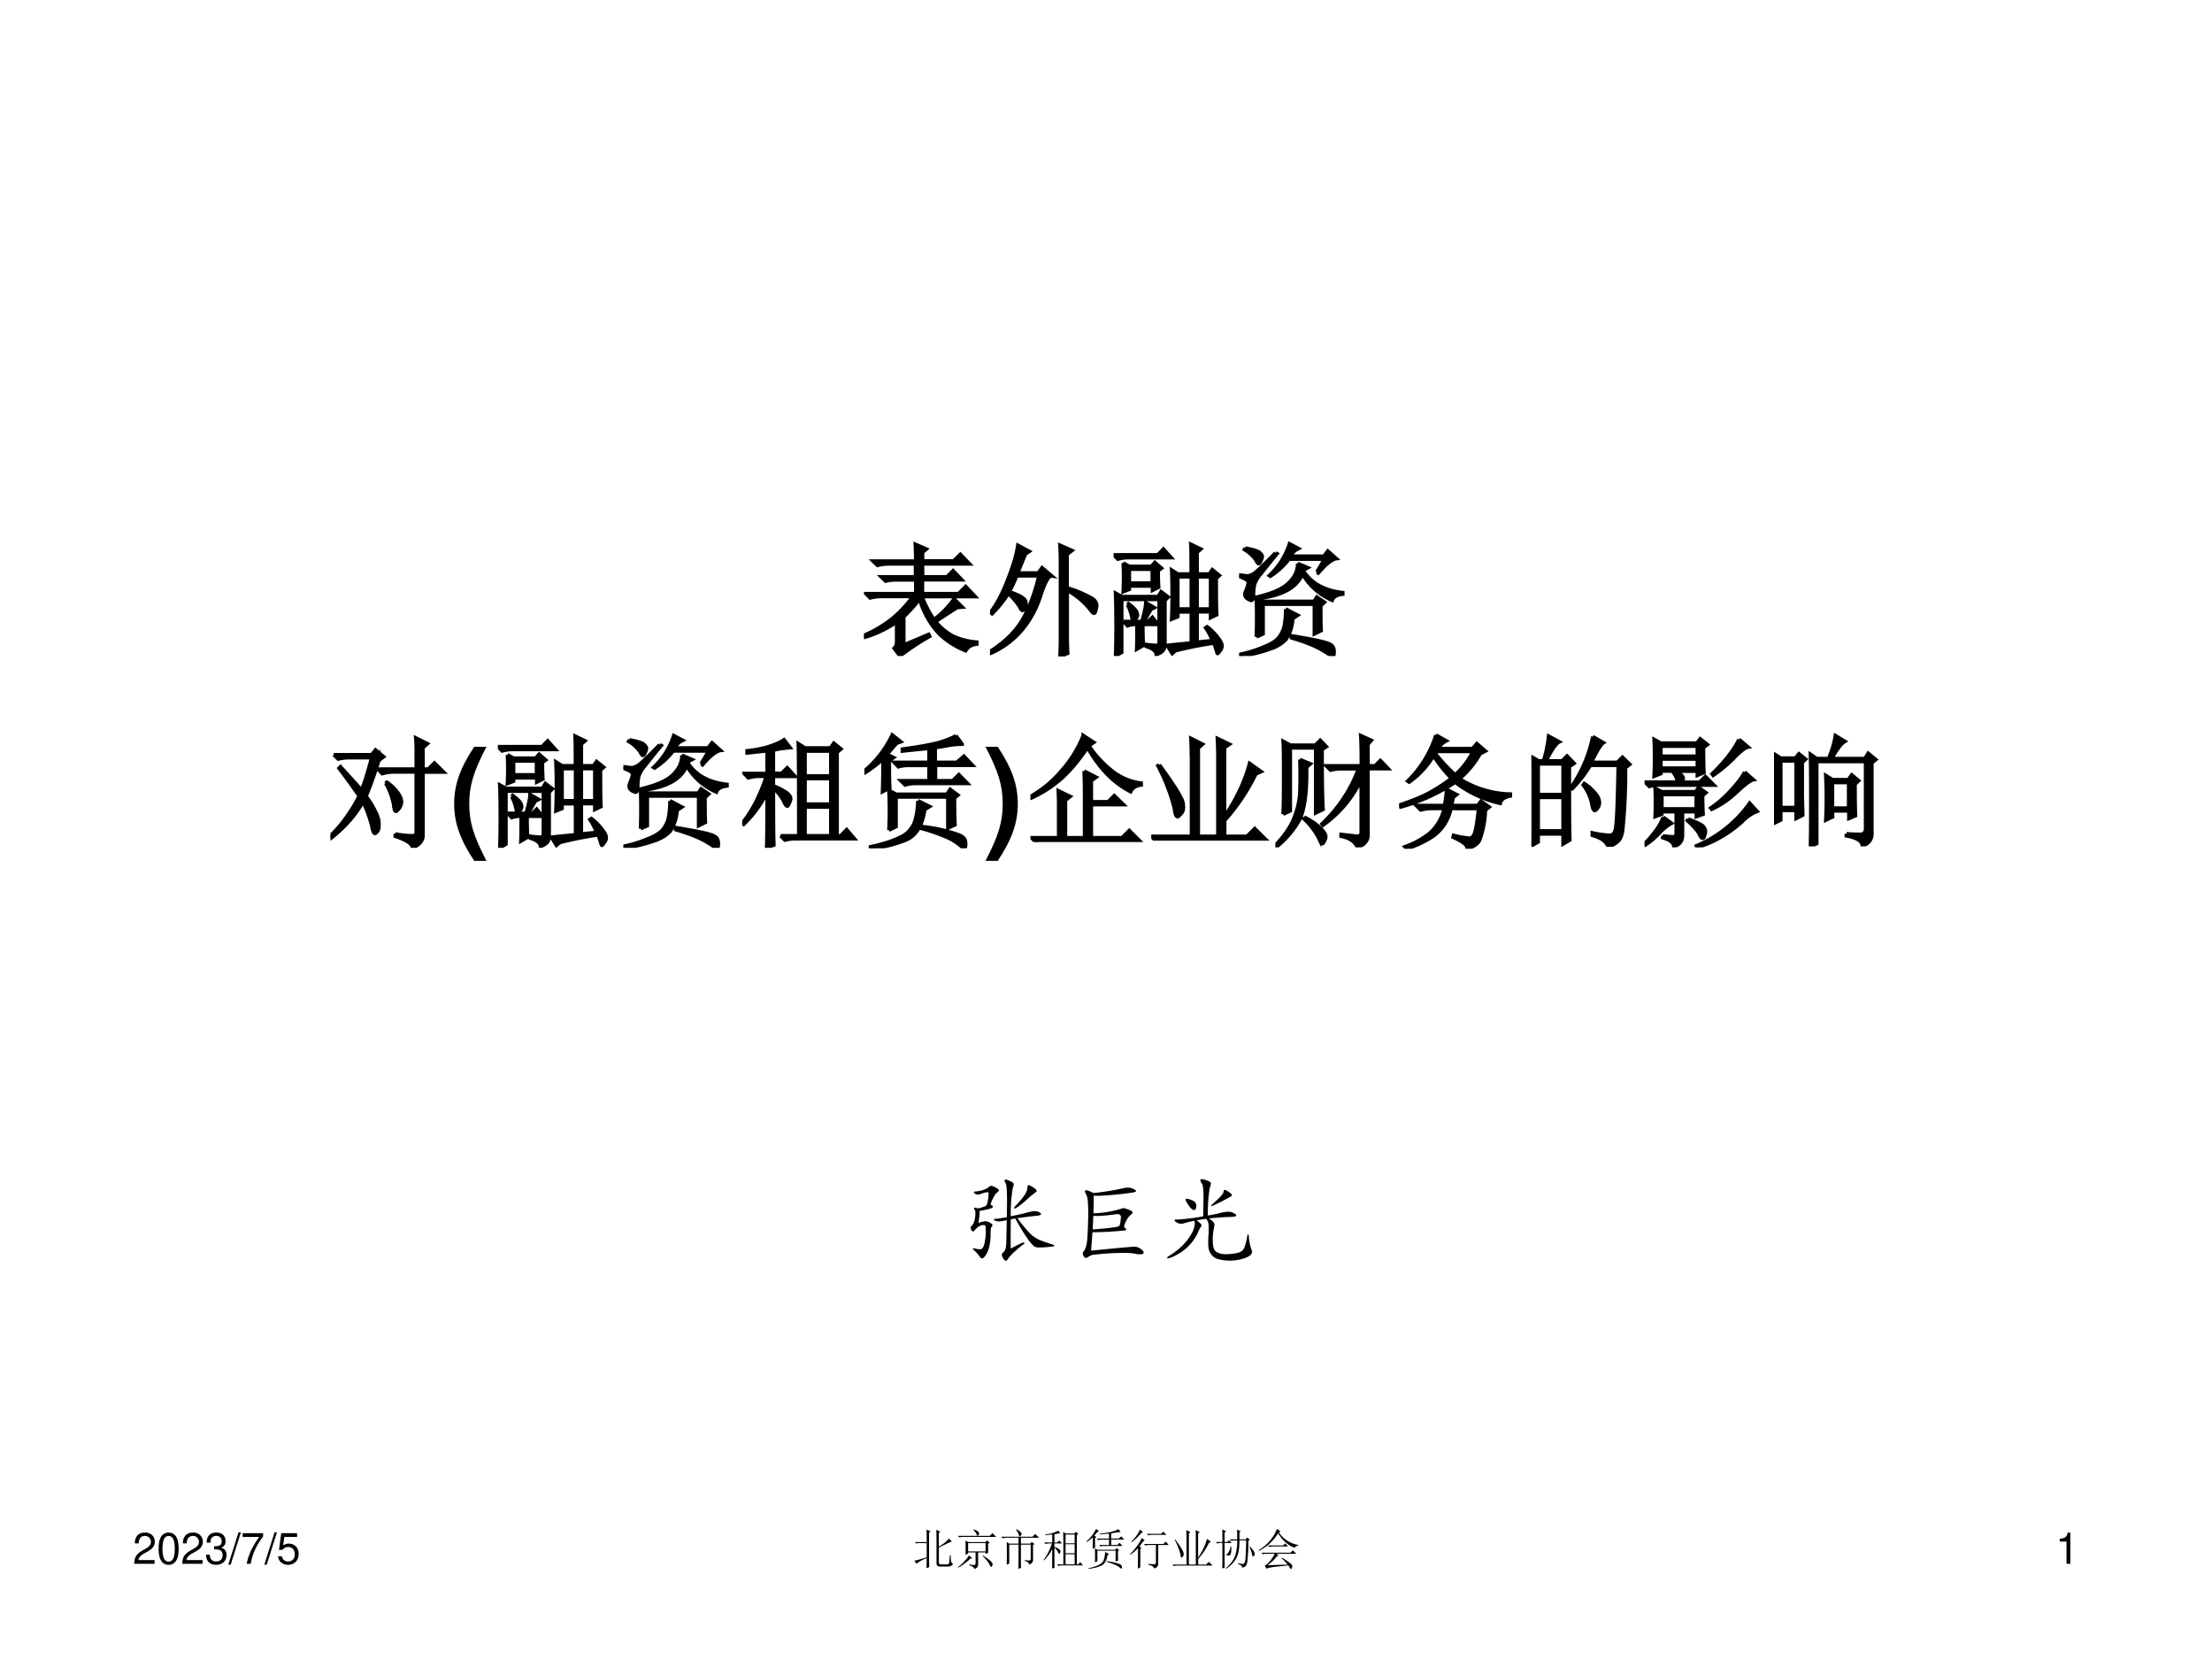 <svg xmlns="http://www.w3.org/2000/svg" xmlns:xlink="http://www.w3.org/1999/xlink" width="960" height="720" viewBox="0 0 720 540"><rect x="0" y="0" width="720" height="540" fill="#808080" stroke="none"/><g data-name="Artifact"><clipPath id="a"><path fill-rule="evenodd" d="M0 540h720V0H0Z"/></clipPath><g clip-path="url(#a)"><path fill="#fff" fill-rule="evenodd" d="M0 540h720V0H0Z"/></g></g><g data-name="Span"><clipPath id="b"><path fill-rule="evenodd" d="M0 540h720V0H0Z"/></clipPath><g clip-path="url(#b)"><symbol id="c"><path d="m.324.09.203.086L.535.16A2.019 2.019 0 0 1 .293 0L.246.063c.013.01.02.03.02.062v.152A.904.904 0 0 0 .004.152L0 .168a.997.997 0 0 1 .234.14C.297.362.352.42.398.485H.145A.355.355 0 0 1 .05.473L.016.508h.406V.62H.27A.355.355 0 0 1 .176.61L.14.645h.28V.75H.204A.355.355 0 0 1 .11.738L.074.773h.348C.422.823.42.868.418.91l.09-.039L.477.844v-.07H.73l.055.054L.86.75H.477V.645h.199l.05.05.07-.074h-.32V.508H.77l.058.058.078-.082H.473A.914.914 0 0 1 .57.297a.75.75 0 0 1 .164.168L.801.398.76.395A8.691 8.691 0 0 1 .583.28a.497.497 0 0 1 .14-.117.562.562 0 0 1 .196-.05V.097C.876.092.846.074.828.043A.665.665 0 0 0 .613.18a.684.684 0 0 0-.16.285A1.093 1.093 0 0 0 .324.32V.09Z"/></symbol><symbol id="d"><path d="M.629.54V.19c0-.07.001-.125.004-.164L.57 0c.003.05.004.107.004.172v.57C.574.815.573.87.57.906L.668.863.628.832V.559A.962.962 0 0 0 .825.477C.861.456.875.43.867.398.862.368.855.352.847.352.84.352.828.365.81.39a.625.625 0 0 1-.18.148M.227.906.32.856.29.835A4.878 4.878 0 0 1 .226.68h.168l.03.043.079-.067C.478.66.447.603.41.488A.815.815 0 0 0 .25.203.707.707 0 0 0 .008.027L0 .04c.12.076.208.163.266.262.057.101.101.22.132.355h-.18A1.2 1.2 0 0 0 .157.527C.24.5.284.473.29.45A.077.077 0 0 0 .285.395C.277.382.271.375.265.375.259.375.25.385.243.402a.499.499 0 0 1-.094.11.945.945 0 0 0-.132-.164L.004.359c.052.068.099.157.14.266.045.112.072.206.083.281Z"/></symbol><symbol id="e"><path d="M0 .824h.36l.046.047.063-.07h-.36A.289.289 0 0 1 .035.789L0 .824M.078.758.128.73h.18l.028.032L.39.715.363.695C.363.638.365.592.367.56L.317.535V.57H.128V.543l-.05-.02a2.003 2.003 0 0 1 0 .234m.05-.05V.594h.187v.113H.13M.016 0C.018.042.02.125.02.25S.018.462.016.512l.05-.028h.297l.024.04L.445.48.418.453V.098C.421.056.398.028.348.012.345.04.318.062.266.078v.016A.729.729 0 0 1 .348.086c.015 0 .023.01.023.027v.348H.066V.03L.016 0m.097.418.008.008C.163.395.186.37.191.352.197.333.194.319.184.309.174.299.165.293.16.293.155.293.151.303.148.32a.373.373 0 0 1-.035.098M.082.281H.23c.021.073.032.124.032.153l.07-.04L.305.38A1.276 1.276 0 0 1 .25.28h.031l.035.035.047-.058H.238C.238.188.24.13.242.086L.188.055C.19.099.19.167.19.258A.224.224 0 0 1 .113.246L.082.281m.55.387c0 .107 0 .187-.003.242L.71.871.68.844V.668H.78l.024.035.058-.047L.836.633C.836.474.837.375.84.336L.79.312V.36H.68V.113l.125.012A.59.59 0 0 1 .75.23l.012.008A.461.461 0 0 0 .859.137C.875.116.883.097.883.082A.063.063 0 0 0 .867.043C.857.027.85.02.847.02.846.02.843.025.84.035a.554.554 0 0 1-.024.07A2.963 2.963 0 0 1 .504.043L.477.02l-.04.066c.04.005.105.012.196.02v.253h-.11V.32L.473.3C.475.343.477.41.477.5c0 .094-.002.16-.004.2l.05-.032h.11M.523.645V.383h.11v.262h-.11m.157 0V.383h.11v.262H.68Z"/></symbol><symbol id="f"><path d="m.633.684.062.105H.406A.598.598 0 0 0 .254.65L.246.655A.612.612 0 0 1 .41.914L.484.875.454.859.413.813h.277l.032.042.07-.062C.757.788.707.749.645.676L.633.684m-.156.07L.559.719.53.703.527.688C.592.59.697.533.844.516V.504C.797.499.768.482.758.454a.51.51 0 0 0-.242.214C.47.556.349.49.148.468L.145.48c.125.03.21.067.257.114.05.047.075.1.075.16M.05.879C.12.866.16.853.17.839.183.828.188.817.188.81A.09.09 0 0 0 .176.773C.17.76.166.753.16.753c-.008 0-.015.01-.023.028a.306.306 0 0 1-.094.086L.051.88m.246-.04L.309.833A6.734 6.734 0 0 1 .176.668.254.254 0 0 1 .125.582a.426.426 0 0 1-.008-.09C.117.466.111.453.097.453A.124.124 0 0 0 .07.465C.055.475.047.487.047.5c0 .01.002.02.008.031.01.026.017.047.02.063C.078.612.054.63 0 .648L.004.66a.859.859 0 0 1 .07-.008.2.2 0 0 1 .04.016C.131.676.192.733.296.84M.14.156a4.221 4.221 0 0 1 0 .313L.195.445H.61L.633.48.695.438.665.41c0-.088 0-.156.003-.203L.613.18v.242H.195V.18L.141.156m.238.227L.477.332.437.305A.337.337 0 0 0 .38.133.32.32 0 0 0 .246.055 1.052 1.052 0 0 0 .004 0L0 .012C.065.025.129.044.191.07c.063.024.106.05.13.078.023.03.038.06.046.094a.691.691 0 0 1 .012.14M.426.149v.016C.525.148.603.134.66.121.717.108.751.094.762.078a.077.077 0 0 0 .011-.05C.773.008.77 0 .762 0S.74.007.722.02a.743.743 0 0 1-.12.066C.555.106.496.128.426.148Z"/></symbol><use xlink:href="#c" transform="matrix(39.96 0 0 -39.96 281.225 213.526)"/><use xlink:href="#d" transform="matrix(39.96 0 0 -39.96 322.241 213.682)"/><use xlink:href="#e" transform="matrix(39.96 0 0 -39.96 362.477 213.526)"/><use xlink:href="#f" transform="matrix(39.96 0 0 -39.96 403.338 213.526)"/><use xlink:href="#c" fill="none" stroke="#000" stroke-miterlimit="10" stroke-width=".029" transform="matrix(39.96 0 0 -39.96 281.225 213.526)"/><use xlink:href="#d" fill="none" stroke="#000" stroke-miterlimit="10" stroke-width=".029" transform="matrix(39.96 0 0 -39.96 322.241 213.682)"/><use xlink:href="#e" fill="none" stroke="#000" stroke-miterlimit="10" stroke-width=".029" transform="matrix(39.96 0 0 -39.96 362.477 213.526)"/><use xlink:href="#f" fill="none" stroke="#000" stroke-miterlimit="10" stroke-width=".029" transform="matrix(39.96 0 0 -39.96 403.338 213.526)"/></g></g><g data-name="Span"><clipPath id="g"><path fill-rule="evenodd" d="M0 540h720V0H0Z"/></clipPath><g clip-path="url(#g)"><symbol id="h"><path d="M.027.758h.309l.031.039.067-.055-.04-.031A3.12 3.12 0 0 0 .29.42.732.732 0 0 0 .383.259.195.195 0 0 0 .395.176C.395.155.389.139.379.129.37.12.366.117.363.117c-.01 0-.02.022-.027.067a1.196 1.196 0 0 1-.07.191A.922.922 0 0 0 .164.23a1.14 1.14 0 0 0-.16-.152L0 .098a.997.997 0 0 1 .133.156C.177.316.21.372.234.422.16.529.104.604.07.648L.082.66C.139.598.197.534.254.47.28.536.307.625.336.734h-.18A.355.355 0 0 1 .063.723L.027.758m.5-.645A.73.73 0 0 1 .672.098C.69.1.699.11.699.128v.49H.516A.355.355 0 0 1 .422.604L.387.641h.312v.132C.7.82.698.861.695.895L.79.848.754.816V.641h.043l.05.05.075-.074H.754V.102C.754.057.725.023.668 0c0 .031-.047.063-.14.094v.02M.448.526l.012.008A.36.36 0 0 0 .559.434a.128.128 0 0 0 .02-.059.094.094 0 0 0-.02-.055C.546.305.538.297.535.297c-.01 0-.017.018-.02.055A.575.575 0 0 1 .45.527Z"/></symbol><use xlink:href="#h" transform="matrix(39.96 0 0 -39.96 107.555 275.956)"/><use xlink:href="#h" fill="none" stroke="#000" stroke-miterlimit="10" stroke-width=".029" transform="matrix(39.96 0 0 -39.96 107.555 275.956)"/></g></g><g data-name="Span"><clipPath id="i"><path fill-rule="evenodd" d="M0 540h720V0H0Z"/></clipPath><g clip-path="url(#i)"><symbol id="j"><path d="M.163.929C.048.755 0 .619 0 .465 0 .31.048.174.163 0h.1C.156.206.123.317.123.465c0 .147.034.26.14.464h-.1Z"/></symbol><use xlink:href="#j" transform="matrix(39.96 0 0 -39.96 147.828 280.202)"/></g></g><g data-name="Span"><clipPath id="k"><path fill-rule="evenodd" d="M0 540h720V0H0Z"/></clipPath><g clip-path="url(#k)"><symbol id="l"><path d="M.512.79V.585h.21v.203h-.21m0-.227V.356h.21v.208h-.21m0-.231V.098h.21v.234h-.21m-.2-.234h.149c0 .44-.001.69-.004.75L.512.813h.207l.027.039.059-.047L.773.777v-.68h.028l.05.051.063-.074H.441A.355.355 0 0 1 .348.063L.313.098M.199 0c.003.055.004.206.004.453A.933.933 0 0 0 .012.191L0 .2c.055.07.099.143.133.219.034.075.054.13.062.164h-.05A.355.355 0 0 1 .05.57L.016.605h.187V.79L.04.773V.79c.04.003.09.012.152.027.066.019.115.04.149.063L.39.816a.958.958 0 0 1-.136-.02v-.19H.32l.047.046.063-.07H.254V.504A.47.47 0 0 0 .367.445C.385.43.395.415.395.398A.09.09 0 0 0 .383.363C.378.348.373.34.367.34.36.34.35.352.34.375a.332.332 0 0 1-.086.11c0-.243.001-.396.004-.462L.199 0Z"/></symbol><symbol id="m"><path d="M.262.855a5.202 5.202 0 0 0-.078-.09L.238.739.203.715c0-.107.001-.181.004-.223L.148.461c.003.08.004.17.004.266a1.11 1.11 0 0 0-.144-.11L0 .63c.096.08.172.178.227.293l.07-.055L.262.855m.484.063.05-.07a.721.721 0 0 1-.1-.008A1.832 1.832 0 0 0 .577.82V.7h.176l.058.05.07-.074H.579V.55h.14L.77.6.84.528H.406A.289.289 0 0 1 .332.516L.297.55h.23v.125H.352A.289.289 0 0 1 .277.664L.242.7h.285v.114A21.582 21.582 0 0 1 .31.792v.016c.135.018.235.036.3.054C.674.882.72.9.746.918M.2.148a3.208 3.208 0 0 1 0 .325L.258.44h.414l.027.04.063-.047L.734.41c0-.112.002-.185.004-.219L.68.164v.254H.258V.176L.199.148m.238.239L.531.34.492.316C.474.19.424.106.344.07A.913.913 0 0 0 .05 0v.012c.107.023.187.05.242.078a.218.218 0 0 1 .113.113c.018.05.029.11.031.184M.473.16l.004.016A1.32 1.32 0 0 0 .77.109C.806.094.824.073.824.047.827.018.823.004.813.004.806.004.797.009.784.02a.423.423 0 0 1-.113.07 1.48 1.48 0 0 1-.2.07Z"/></symbol><use xlink:href="#e" transform="matrix(39.96 0 0 -39.96 162.048 275.956)"/><use xlink:href="#f" transform="matrix(39.96 0 0 -39.96 202.908 275.956)"/><use xlink:href="#l" transform="matrix(39.96 0 0 -39.96 241.583 275.956)"/><use xlink:href="#m" transform="matrix(39.96 0 0 -39.96 281.351 276.112)"/><use xlink:href="#e" fill="none" stroke="#000" stroke-miterlimit="10" stroke-width=".029" transform="matrix(39.96 0 0 -39.96 162.048 275.956)"/><use xlink:href="#f" fill="none" stroke="#000" stroke-miterlimit="10" stroke-width=".029" transform="matrix(39.96 0 0 -39.96 202.908 275.956)"/><use xlink:href="#l" fill="none" stroke="#000" stroke-miterlimit="10" stroke-width=".029" transform="matrix(39.96 0 0 -39.96 241.583 275.956)"/><use xlink:href="#m" fill="none" stroke="#000" stroke-miterlimit="10" stroke-width=".029" transform="matrix(39.96 0 0 -39.96 281.351 276.112)"/></g></g><g data-name="Span"><clipPath id="n"><path fill-rule="evenodd" d="M0 540h720V0H0Z"/></clipPath><g clip-path="url(#n)"><symbol id="o"><path d="M.1 0c.115.174.163.31.163.464C.263.619.215.755.1.929H0C.107.723.14.612.14.464.14.317.106.204 0 0h.1Z"/></symbol><use xlink:href="#o" transform="matrix(39.96 0 0 -39.96 320.78 280.202)"/></g></g><g data-name="Span"><clipPath id="p"><path fill-rule="evenodd" d="M0 540h720V0H0Z"/></clipPath><g clip-path="url(#p)"><symbol id="q"><path d="m.438.578.097-.05L.496.5V.328h.137l.05.05.075-.073H.496v-.27h.25l.059.059.082-.082h-.75A.355.355 0 0 1 .043 0L.008.035H.23v.227C.23.309.23.36.227.418L.324.371.285.34V.035h.156V.41a3.7 3.7 0 0 1-.004.168M.43.868.516.812.476.784a.92.92 0 0 1 .184-.2A.472.472 0 0 1 .902.48V.465C.858.46.83.44.816.41A.74.74 0 0 0 .63.547C.566.612.512.687.465.77.389.658.315.57.242.508A.993.993 0 0 0 .008.359L0 .371a.938.938 0 0 1 .254.211.982.982 0 0 1 .176.285Z"/></symbol><symbol id="r"><path d="M.066.617C.186.453.25.35.258.31.266.269.262.24.246.223.23.204.22.195.215.195.202.195.193.22.188.265A1.56 1.56 0 0 1 .054.61l.011.008m.262.07c0 .042-.001.09-.004.145L.418.785.383.754V.035h.16v.649C.543.72.542.77.539.832L.637.785.597.758V.195c.1.149.167.293.204.434L.895.562.852.543A1.643 1.643 0 0 0 .598.164V.035H.78l.063.063L.93.012H.129A.355.355 0 0 1 .035 0L0 .035h.328v.652Z"/></symbol><symbol id="s"><path d="M.234.246A.493.493 0 0 0 .375.148C.398.125.41.104.41.086A.07.07 0 0 0 .398.05C.393.038.388.03.383.03c-.008 0-.016.01-.024.032A.555.555 0 0 1 .23.234l.004.011M.062.27C.066.33.067.43.067.574s0 .24-.004.29l.06-.032h.202l.04.04.05-.052L.38.797c0-.258.003-.42.008-.488L.328.28V.81H.121V.297L.063.27m.136.445L.285.68.254.652C.257.444.237.301.195.222A.748.748 0 0 0 .004 0L0 .016C.078.099.13.177.156.25.185.326.2.4.2.473.202.546.202.626.2.715m.5-.05C.7.788.698.87.695.91L.781.871.754.84V.664h.058l.043.043.063-.066H.754V.098c0-.021-.007-.04-.02-.055C.724.027.702.013.668 0 .648.047.603.077.535.09v.015L.668.09c.02 0 .031.012.031.035v.426A.96.96 0 0 0 .387.18L.379.19c.138.133.237.283.297.45H.543A.355.355 0 0 1 .449.629L.414.664H.7Z"/></symbol><symbol id="t"><path d="M.3.926.384.879A.144.144 0 0 1 .32.816h.278l.035.04.07-.06L.66.774A.745.745 0 0 0 .492.57.816.816 0 0 1 .906.445V.43C.856.42.83.4.824.37a.928.928 0 0 0-.367.172A1.52 1.52 0 0 0 .012.34L0 .355c.089.03.167.06.234.094.068.037.132.078.192.125A1.1 1.1 0 0 0 .28.758.599.599 0 0 0 .2.648.67.67 0 0 0 .082.543L.07.551A.904.904 0 0 1 .3.926M.294.777C.35.707.405.648.457.602c.06.054.108.118.145.191H.309L.293.777m.41-.46A.797.797 0 0 0 .656.07C.638.036.604.014.555.004.555.03.517.06.44.094l.004.015a.715.715 0 0 1 .13-.023c.023 0 .04.025.05.074.01.05.018.106.023.168H.422A.365.365 0 0 0 .277.102.837.837 0 0 0 .06 0L.047.016a.693.693 0 0 1 .2.109.378.378 0 0 1 .12.203H.27A.355.355 0 0 1 .176.316L.14.352h.23c.01.054.016.099.016.132L.469.441.44.418A.47.47 0 0 0 .426.352H.64l.027.035L.734.34.704.316Z"/></symbol><symbol id="u"><path d="M.055.676v-.25h.203v.25H.055m0-.274V.13h.203v.273H.055m.254.25c0-.304 0-.504.004-.597L.258.023v.082H.055V.04L0 .008a17.08 17.08 0 0 1 0 .726L.059.7h.039A.98.98 0 0 1 .14.902L.227.855C.2.842.165.79.12.7H.25l.04.04.058-.06-.04-.027M.5.898l.086-.05C.566.835.533.78.488.688H.7L.742.73.801.672.766.645a4.532 4.532 0 0 0-.024-.52C.734.085.722.059.703.043A.213.213 0 0 0 .625 0C.612.042.569.073.496.094v.02a.82.82 0 0 1 .14-.02c.03 0 .046.022.051.066.008.044.015.212.02.504H.48A1.06 1.06 0 0 0 .332.473L.32.48A1.113 1.113 0 0 1 .5.898M.43.516A.375.375 0 0 0 .54.41.12.12 0 0 0 .554.363.073.073 0 0 0 .539.316C.53.303.521.296.516.296c-.01 0-.019.02-.024.056a.383.383 0 0 1-.07.152L.43.516Z"/></symbol><symbol id="v"><path d="M.48.813C.48.716.482.647.484.609L.43.586V.62H.246C.286.603.307.586.313.571.318.556.313.543.3.53h.148l.047.047.07-.07H.133A.355.355 0 0 1 .039.496L.004.531h.262c.002.021-.01.051-.04.09H.134v-.02L.078.579a3.208 3.208 0 0 1 0 .3l.055-.03h.293l.027.035.059-.047L.48.813M.133.824V.742H.43v.082H.133m0-.105V.645H.43v.074H.133M.148.094A.637.637 0 0 1 .23.086C.25.083.258.096.258.12V.29H.14V.27L.086.25a2.444 2.444 0 0 1 0 .23L.14.453h.277l.023.035L.5.445.473.422C.473.367.474.316.477.27L.422.25v.04H.309V.104C.31.053.288.021.239.008.235.039.205.062.148.078v.016m.003.152L.22.196A.363.363 0 0 1 .125.12.68.68 0 0 0 .008.02L0 .03c.023.021.05.052.082.094a.462.462 0 0 1 .07.121M.355.23C.431.202.473.181.48.168a.063.063 0 0 0 .016-.04.096.096 0 0 0-.008-.034C.486.08.48.074.473.074c-.008 0-.016.01-.024.028a.257.257 0 0 1-.035.05.788.788 0 0 1-.066.067L.355.23m-.214.2V.313h.28V.43h-.28M.77.879.844.816C.818.811.779.781.727.726a1.173 1.173 0 0 0-.168-.14L.55.598c.041.039.083.084.125.136.041.052.073.1.094.145M.816.613l.07-.062C.867.548.82.514.75.449A.754.754 0 0 0 .547.31L.539.32a.897.897 0 0 1 .172.153c.05.054.085.101.105.14M.856.36.917.293A.33.33 0 0 1 .797.211.996.996 0 0 0 .613.078.8.8 0 0 0 .426 0L.422.012A1.007 1.007 0 0 1 .856.36Z"/></symbol><symbol id="w"><path d="M.59.102C.637.099.674.098.703.098c.031 0 .046.02.043.058v.535H.348V.023L.297 0C.299.08.3.207.3.379.3.553.299.677.297.75l.05-.035h.098C.474.785.492.848.5.902L.578.855A.187.187 0 0 1 .535.816.981.981 0 0 1 .47.715h.27l.027.043.062-.051L.797.68V.12C.802.061.776.022.719.004c0 .039-.043.066-.13.082v.016M.66.508c0-.115.001-.2.004-.258L.61.227v.062H.477V.24L.422.214a3.743 3.743 0 0 1 0 .363L.477.543h.128l.028.039L.69.535.661.508M.476.52V.312h.132V.52H.477M.23.684V.41L.234.254.18.227v.066H.055V.215L0 .188a10.292 10.292 0 0 1 0 .566L.055.719h.12l.028.035L.258.71.23.684M.055.695V.316H.18v.38H.055Z"/></symbol><use xlink:href="#q" transform="matrix(39.96 0 0 -39.96 335.405 274.083)"/><use xlink:href="#r" transform="matrix(39.96 0 0 -39.96 374.729 273.615)"/><use xlink:href="#s" transform="matrix(39.96 0 0 -39.96 415.145 275.8)"/><use xlink:href="#t" transform="matrix(39.96 0 0 -39.96 455.405 276.268)"/><use xlink:href="#u" transform="matrix(39.96 0 0 -39.96 498.475 275.644)"/><use xlink:href="#v" transform="matrix(39.96 0 0 -39.96 535.3 275.8)"/><use xlink:href="#w" transform="matrix(39.96 0 0 -39.96 577.434 275.488)"/><use xlink:href="#q" fill="none" stroke="#000" stroke-miterlimit="10" stroke-width=".029" transform="matrix(39.96 0 0 -39.96 335.405 274.083)"/><use xlink:href="#r" fill="none" stroke="#000" stroke-miterlimit="10" stroke-width=".029" transform="matrix(39.96 0 0 -39.96 374.729 273.615)"/><use xlink:href="#s" fill="none" stroke="#000" stroke-miterlimit="10" stroke-width=".029" transform="matrix(39.96 0 0 -39.96 415.145 275.8)"/><use xlink:href="#t" fill="none" stroke="#000" stroke-miterlimit="10" stroke-width=".029" transform="matrix(39.96 0 0 -39.96 455.405 276.268)"/><use xlink:href="#u" fill="none" stroke="#000" stroke-miterlimit="10" stroke-width=".029" transform="matrix(39.96 0 0 -39.96 498.475 275.644)"/><use xlink:href="#v" fill="none" stroke="#000" stroke-miterlimit="10" stroke-width=".029" transform="matrix(39.96 0 0 -39.96 535.3 275.8)"/><use xlink:href="#w" fill="none" stroke="#000" stroke-miterlimit="10" stroke-width=".029" transform="matrix(39.96 0 0 -39.96 577.434 275.488)"/></g></g><g data-name="Span"><clipPath id="x"><path fill-rule="evenodd" d="M0 540h720V0H0Z"/></clipPath><g clip-path="url(#x)"><symbol id="y"><path d="M.475.432A1.59 1.59 0 0 1 .596.284.33.33 0 0 1 .685.218C.715.204.762.187.828.166.843.161.85.157.85.153.85.15.847.147.842.145A1.233 1.233 0 0 0 .694.134a.089.089 0 0 0-.053.015.448.448 0 0 0-.068.083C.541.277.501.342.454.428L.408.421A15.54 15.54 0 0 1 .407.123c.077.041.12.062.131.062.006 0 .009-.002.009-.006S.543.17.535.165A1.168 1.168 0 0 1 .444.089.358.358 0 0 1 .383.023C.374.008.366 0 .357 0 .349 0 .34.008.331.024A.078.078 0 0 0 .317.06c0 .008.004.015.011.021a.066.066 0 0 1 .019.023c.005.01.009.02.011.031.002.01.004.034.005.07l.004.207A.382.382 0 0 0 .29.399a.097.097 0 0 0-.039.007C.241.411.236.415.236.419s.009.006.027.007c.019.001.054.007.105.016L.37.588c0 .115-.004.18-.013.195a.08.08 0 0 0-.012.031c0 .007.003.01.01.01A.16.16 0 0 0 .402.808C.426.798.438.787.438.777A.094.094 0 0 0 .429.741a1.476 1.476 0 0 1-.021-.29c.073.015.127.027.163.037.037.01.063.015.08.015a.093.093 0 0 0 .044-.01C.708.486.715.48.715.475.715.47.712.466.705.463a.079.079 0 0 0-.03-.006L.595.448.475.432M.67.709C.67.702.666.697.658.693A.845.845 0 0 1 .575.624.84.84 0 0 0 .464.536.046.046 0 0 0 .446.53C.443.53.441.532.441.535c0 .004.004.01.012.019.03.03.057.062.084.097.027.035.04.067.04.094 0 .015.004.022.011.022C.596.767.612.76.635.745S.67.718.67.709M.08.383a.25.25 0 0 0 .07.018.095.095 0 0 0 .046-.015C.213.376.222.368.222.362A.027.027 0 0 0 .214.344.05.05 0 0 1 .205.319.704.704 0 0 1 .203.251.466.466 0 0 0 .189.142.247.247 0 0 0 .152.054C.137.034.126.023.117.023.109.023.102.028.095.037a.346.346 0 0 1-.062.071C.026.115.022.119.022.122c0 .003.002.004.007.004A.154.154 0 0 0 .057.121a.182.182 0 0 1 .04-.005c.012 0 .022.006.029.019a.196.196 0 0 1 .02.067.53.53 0 0 1 .005.151C.149.359.141.362.127.362A.077.077 0 0 1 .087.35.219.219 0 0 1 .039.306C.034.3.029.297.023.297c-.005 0-.01.005-.015.015A.062.062 0 0 0 0 .335C0 .34.005.348.015.358c.01.01.019.028.025.053a.297.297 0 0 1 .009.07c0 .022-.003.035-.01.04a.01.01 0 0 0-.004.008c0 .007.004.01.011.01A.031.031 0 0 0 .059.535.06.06 0 0 1 .078.532c.007 0 .019.003.036.009l.033.011c.005.001.01.006.014.013a.124.124 0 0 1 .012.032.469.469 0 0 1 .01.088c0 .007-.005.01-.014.01a.205.205 0 0 1-.05-.012.2.2 0 0 0-.047-.012.056.056 0 0 0-.025.008C.037.685.033.69.033.695c0 .005.006.007.018.008.03.002.057.008.082.017a.15.15 0 0 1 .051.027C.193.756.201.76.209.76A.12.12 0 0 0 .254.743C.276.732.287.723.287.715.287.708.281.7.269.692A.164.164 0 0 1 .227.631.233.233 0 0 1 .204.573c0-.005.004-.009.011-.012C.223.558.227.555.227.55.227.545.224.541.219.537A.24.24 0 0 0 .162.519.96.96 0 0 0 .091.505L.092.488C.092.474.088.439.08.383Z"/></symbol><symbol id="z"><path d="M.084.073C.354.1.5.113.523.113A.108.108 0 0 0 .588.091c.02-.015.03-.027.03-.036C.618.042.605.036.578.036a.22.22 0 0 0-.051.007.637.637 0 0 1-.121.007A2.627 2.627 0 0 1 .097.03.153.153 0 0 1 .051.006.037.037 0 0 0 .03 0C.022 0 .015.005.009.016A.056.056 0 0 0 0 .045a.03.03 0 0 0 .009.022c.022.022.035.077.039.166.005.09.007.163.007.22 0 .057-.002.1-.005.129a.174.174 0 0 1-.017.064.08.08 0 0 0-.012.031c0 .006.005.009.016.009.01 0 .035-.01.072-.028.099.01.2.026.302.049a.226.226 0 0 0 .051.006.113.113 0 0 0 .052-.014C.532.69.541.684.541.679.541.674.533.669.517.665A2.084 2.084 0 0 0 .351.644 2.435 2.435 0 0 0 .168.63C.141.63.121.63.11.632L.111.574.108.452A1.064 1.064 0 0 1 .41.505C.42.505.438.5.465.489.492.479.506.47.506.462.506.455.499.446.486.436A.173.173 0 0 1 .442.377.196.196 0 0 1 .419.321c0-.007.002-.012.005-.014C.435.299.441.293.441.288.441.284.437.281.43.279A3.128 3.128 0 0 0 .098.26L.084.073M.1.289c.053.003.108.008.165.014.057.007.09.012.098.017.01.005.016.02.019.043L.387.41c0 .023-.012.034-.036.034L.337.443A1.933 1.933 0 0 0 .163.425L.107.426.1.289Z"/></symbol><symbol id="A"><path d="M.424.429A.252.252 0 0 0 .467.395C.476.385.48.377.48.368A.115.115 0 0 0 .477.342.558.558 0 0 1 .463.205c0-.064.013-.103.039-.117A.182.182 0 0 1 .593.066c.035 0 .068.003.099.009a.152.152 0 0 1 .066.023.1.1 0 0 1 .03.047.613.613 0 0 1 .024.099c.003.016.007.024.01.024C.826.268.828.26.829.244A.494.494 0 0 1 .858.107.05.05 0 0 0 .862.089C.862.066.838.045.79.027A.471.471 0 0 0 .517.016a.129.129 0 0 0-.068.045.171.171 0 0 0-.026.052.271.271 0 0 0-.006.065c0 .029 0 .054.002.075a.811.811 0 0 1 .003.073.267.267 0 0 1-.005.06.085.085 0 0 1-.022.039A2.129 2.129 0 0 1 .299.41C.332.386.349.369.349.359.349.355.346.349.34.34A.226.226 0 0 1 .318.298.483.483 0 0 0 .095.059.285.285 0 0 0 .007.023C.002.023 0 .025 0 .03c0 .004.005.01.015.016a.77.77 0 0 1 .118.087c.045.04.08.083.107.13a.248.248 0 0 1 .041.112.07.07 0 0 1-.006.03.85.85 0 0 1-.101-.024.11.11 0 0 0-.035-.006.09.09 0 0 0-.041.013C.083.398.075.404.075.409c0 .005.002.007.005.008a1.847 1.847 0 0 1 .286.034l.003.19c0 .047-.002.08-.005.102A.094.094 0 0 1 .348.79a.051.051 0 0 0-.011.027c0 .007.005.011.016.011.01 0 .028-.005.053-.014C.431.805.444.796.444.785A.129.129 0 0 0 .432.74 1.659 1.659 0 0 1 .413.459c.045.007.085.015.119.024.035.01.064.014.087.014A.11.11 0 0 0 .677.483C.693.474.701.467.701.46.701.45.685.446.654.445a2.79 2.79 0 0 1-.23-.016m.233.236C.657.662.655.659.652.656a1.758 1.758 0 0 0-.2-.102C.448.554.446.555.446.558S.45.565.457.572c.041.036.07.063.087.082C.561.673.571.688.572.7c.001.013.006.019.015.019.005 0 .018-.007.039-.021C.646.684.657.673.657.665M.296.557A.07.07 0 0 0 .29.527C.286.518.28.514.273.514.259.514.241.529.219.56.198.59.187.611.187.621c0 .005.003.008.01.008A.166.166 0 0 0 .256.612c.027-.011.04-.03.04-.055Z"/></symbol><use xlink:href="#y" transform="matrix(32.064 0 0 -32.064 315.924 410.356)"/><use xlink:href="#z" transform="matrix(32.064 0 0 -32.064 352.453 409.426)"/><use xlink:href="#A" transform="matrix(32.064 0 0 -32.064 379.908 410.356)"/></g></g><g data-name="Artifact"><clipPath id="B"><path fill-rule="evenodd" d="M0 540h720V0H0Z"/></clipPath><g clip-path="url(#B)"><symbol id="C"><path d="M.472.086H.099c.009.06.041.098.128.151l.1.056c.099.055.15.129.15.218a.21.21 0 0 1-.066.155.227.227 0 0 1-.161.056C.16.722.093.69.054.628A.282.282 0 0 1 .016.472h.088a.257.257 0 0 0 .021.102.135.135 0 0 0 .122.071c.08 0 .14-.058.14-.136C.387.451.354.401.291.365L.199.311C.051.226.008.158 0 0h.472v.086Z"/></symbol><symbol id="D"><path d="M.232.746A.203.203 0 0 1 .069.667C.023.603 0 .507 0 .373 0 .129.08 0 .232 0c.15 0 .232.129.232.367 0 .14-.022.234-.069.3a.2.2 0 0 1-.163.079m0-.078C.327.668.374.571.374.375.374.169.328.073.23.073c-.093 0-.14.1-.14.299 0 .199.047.296.142.296Z"/></symbol><symbol id="E"><path d="M.189.356h.048C.333.356.384.311.384.224.384.133.329.078.238.078c-.097 0-.144.049-.15.155H0A.307.307 0 0 1 .031.105C.068.035.137 0 .234 0c.146 0 .24.088.24.225 0 .092-.035.142-.12.172.066.027.099.077.099.15 0 .124-.081.199-.216.199C.094.746.018.666.015.513h.088a.206.206 0 0 0 .016.091c.02.041.064.065.119.065.078 0 .125-.047.125-.125C.363.493.345.462.306.445A.326.326 0 0 0 .189.43V.356Z"/></symbol><symbol id="F"><path d="M.237.749 0 0h.055l.237.749H.237Z"/></symbol><symbol id="G"><path d="M.474.709H0V.622h.383C.214.381.145.233.092 0h.094c.039.227.128.422.288.635v.074Z"/></symbol><symbol id="H"><path d="M.441.732H.075L.022.346h.081c.041.049.075.066.131.066.095 0 .154-.065.154-.17C.388.14.329.078.233.078.156.078.109.117.088.197H0C.012.139.022.111.043.085A.236.236 0 0 1 .235 0c.143 0 .243.104.243.254C.478.394.385.49.249.49A.208.208 0 0 1 .118.447l.028.198h.295v.087Z"/></symbol><use xlink:href="#C" transform="matrix(14.064 0 0 -14.064 43.678 509.002)"/><use xlink:href="#D" transform="matrix(14.064 0 0 -14.064 51.624 509.34)"/><use xlink:href="#C" transform="matrix(14.064 0 0 -14.064 59.317 509.002)"/><use xlink:href="#E" transform="matrix(14.064 0 0 -14.064 67.053 509.34)"/><use xlink:href="#F" transform="matrix(14.064 0 0 -14.064 74.31 509.297)"/><use xlink:href="#G" transform="matrix(14.064 0 0 -14.064 78.979 509.016)"/><use xlink:href="#F" transform="matrix(14.064 0 0 -14.064 86.039 509.297)"/><use xlink:href="#H" transform="matrix(14.064 0 0 -14.064 90.497 509.34)"/></g></g><g data-name="Artifact"><clipPath id="I"><path fill-rule="evenodd" d="M0 540h720V0H0Z"/></clipPath><g clip-path="url(#I)"><symbol id="J"><path d="M.157.515V0h.088v.723H.187C.156.612.136.597 0 .579V.515h.157Z"/></symbol><use xlink:href="#J" transform="matrix(14.064 0 0 -14.064 670.434 509.016)"/></g></g><g data-name="Artifact"><clipPath id="K"><path fill-rule="evenodd" d="M0 540h720V0H0Z"/></clipPath><g clip-path="url(#K)"><symbol id="L"><path d="M.285.602A7.3 7.3 0 0 1 .281.89L.375.85.34.817V.223c0-.055.001-.121.004-.2L.28 0c.003.089.004.165.004.23A.977.977 0 0 1 .047.102L0 .172C.031.174.126.2.285.25v.328H.078L.043.57.012.602h.273M.512.113v.543c0 .078-.002.155-.004.23L.602.84.566.813V.5a.743.743 0 0 1 .235.184l.066-.07a.525.525 0 0 1-.12-.051 5.883 5.883 0 0 0-.18-.086v-.34c0-.034.016-.051.05-.051h.14C.79.086.807.108.81.152.814.2.818.247.82.297h.02A.992.992 0 0 1 .852.145.084.084 0 0 1 .895.098C.879.064.845.043.793.035H.598C.54.035.512.061.512.113Z"/></symbol><symbol id="M"><path d="M0 .766h.738l.063.062.086-.086H.125A.34.34 0 0 1 .035.73L0 .766M.238.598V.406h.403v.192H.238M.7.582C.7.486.701.417.703.375L.641.344v.039H.469V.098C.47.048.44.016.379 0c0 .031-.04.06-.117.086v.02A.594.594 0 0 1 .372.09C.396.09.41.105.41.137v.246H.238V.355L.176.328a3.449 3.449 0 0 1 0 .328L.242.621h.395l.039.04.062-.056L.7.582M.332.25.289.238A1.395 1.395 0 0 0 .012.031L0 .043a.97.97 0 0 1 .258.27L.332.25M.574.3l.008.013C.707.228.775.175.785.152.798.131.805.115.805.104A.063.063 0 0 0 .789.066C.781.053.775.046.77.046.76.047.748.065.735.099A.846.846 0 0 1 .574.3M.36.906l.008.012C.435.889.473.868.48.852.488.839.492.829.492.824A.063.063 0 0 0 .477.785C.469.775.462.77.457.77.447.77.439.78.434.8a.376.376 0 0 1-.075.106Z"/></symbol><symbol id="N"><path d="m.344.906.008.012A.287.287 0 0 0 .449.852C.465.836.473.822.473.812A.094.094 0 0 0 .46.782.047.047 0 0 0 .434.753C.424.75.414.766.406.797a.35.35 0 0 1-.062.11M.129.096a10.994 10.994 0 0 1 0 .524L.187.586h.215v.137H.13A.355.355 0 0 1 .035.71L0 .746h.727L.789.81.875.723H.457V.586h.219l.027.039.07-.047L.738.551V.207c0-.05-.03-.085-.09-.105C.648.138.612.167.54.188v.015A.953.953 0 0 1 .645.195c.028 0 .041.016.039.047v.32H.457V.168c0-.047.001-.094.004-.14L.398 0c.003.068.004.132.004.191v.371H.187V.126L.13.098Z"/></symbol><symbol id="O"><path d="M.387.809h.332l.054.05L.84.785H.516A.355.355 0 0 1 .422.773L.387.81M.422.113C.492.108.539.105.562.105c.024 0 .036.016.036.047v.399H.449A.355.355 0 0 1 .355.539L.32.574h.45L.828.63.895.55H.652V.133C.655.063.622.02.555.008.555.044.51.073.422.094v.02M.23.905.3.852C.284.846.252.819.208.77A.97.97 0 0 0 .039.617L.031.63a.905.905 0 0 1 .2.277M.237.461V.035L.18 0c.002.057.004.216.004.477A1.126 1.126 0 0 0 .008.324L0 .336C.055.39.107.452.156.52a.88.88 0 0 1 .117.195L.34.656.305.636A1.771 1.771 0 0 0 .219.52L.262.484.238.461Z"/></symbol><symbol id="P"><path d="M.36.516C.361.404.353.34.335.324A.094.094 0 0 0 .28.304.107.107 0 0 0 .258.31C.25.31.246.314.246.316c0 .008.01.023.031.043a.34.34 0 0 1 .067.157h.015M.793.512C.866.434.901.38.898.352.898.326.893.307.883.297.873.289.866.285.863.285.85.285.841.305.836.344a.552.552 0 0 1-.059.16l.016.008M.32.68h.176C.496.766.495.84.492.906L.578.867.547.84V.68h.148l.028.043.062-.047L.754.645A4.496 4.496 0 0 0 .73.168C.72.113.707.078.691.062A.181.181 0 0 0 .613.024C.616.057.582.087.512.113V.13c.052-.01.09-.017.113-.02.026 0 .044.026.055.079.01.054.018.21.023.468H.547C.547.518.535.411.512.336A.548.548 0 0 0 .406.145.756.756 0 0 0 .238 0L.23.012c.068.057.12.114.157.172.039.057.066.123.082.199.018.075.027.166.027.273H.45A.355.355 0 0 1 .355.645L.32.68M.203.129c0-.04.001-.073.004-.102L.148.007a4 4 0 0 1 .004.145v.446H.13A.355.355 0 0 1 .035.586L0 .62h.152v.18c0 .028-.001.065-.004.11l.09-.04L.203.84V.62h.063l.039.04.062-.063H.203v-.47Z"/></symbol><symbol id="Q"><path d="M.21.547h.356l.047.047.07-.07H.337a.34.34 0 0 1-.09-.012L.211.547M.207.09l.465.015a1.02 1.02 0 0 1-.14.145l.011.012A1.47 1.47 0 0 0 .727.14C.763.112.78.086.78.063a.076.076 0 0 0-.015-.04C.758.008.75 0 .746 0 .741 0 .736.005.73.016a.57.57 0 0 1-.042.07A27.845 27.845 0 0 1 .358.05.8.8 0 0 1 .18.01L.142.09C.18.098.225.135.277.203c.052.07.084.121.094.152h-.18A.355.355 0 0 1 .098.344L.062.379h.676l.055.055.078-.079h-.46L.464.316.43.305A1.016 1.016 0 0 0 .207.09m.3.781L.47.848a.67.67 0 0 1 .453-.29V.544C.875.538.846.521.836.493A.706.706 0 0 0 .64.604a.952.952 0 0 0-.188.223 1.14 1.14 0 0 0-.191-.23 1.064 1.064 0 0 0-.25-.172L0 .438A1.007 1.007 0 0 1 .426.93L.508.87Z"/></symbol><use xlink:href="#L" transform="matrix(14.064 0 0 -14.064 297.63 510.41)"/><use xlink:href="#M" transform="matrix(14.064 0 0 -14.064 311.779 510.684)"/><use xlink:href="#N" transform="matrix(14.064 0 0 -14.064 325.874 510.684)"/><use xlink:href="#l" transform="matrix(14.064 0 0 -14.064 339.64 510.575)"/><use xlink:href="#m" transform="matrix(14.064 0 0 -14.064 353.57 510.63)"/><use xlink:href="#O" transform="matrix(14.064 0 0 -14.064 367.83 510.63)"/><use xlink:href="#r" transform="matrix(14.064 0 0 -14.064 381.594 509.75)"/><use xlink:href="#P" transform="matrix(14.064 0 0 -14.064 395.744 510.63)"/><use xlink:href="#Q" transform="matrix(14.064 0 0 -14.064 409.675 510.74)"/></g></g></svg>